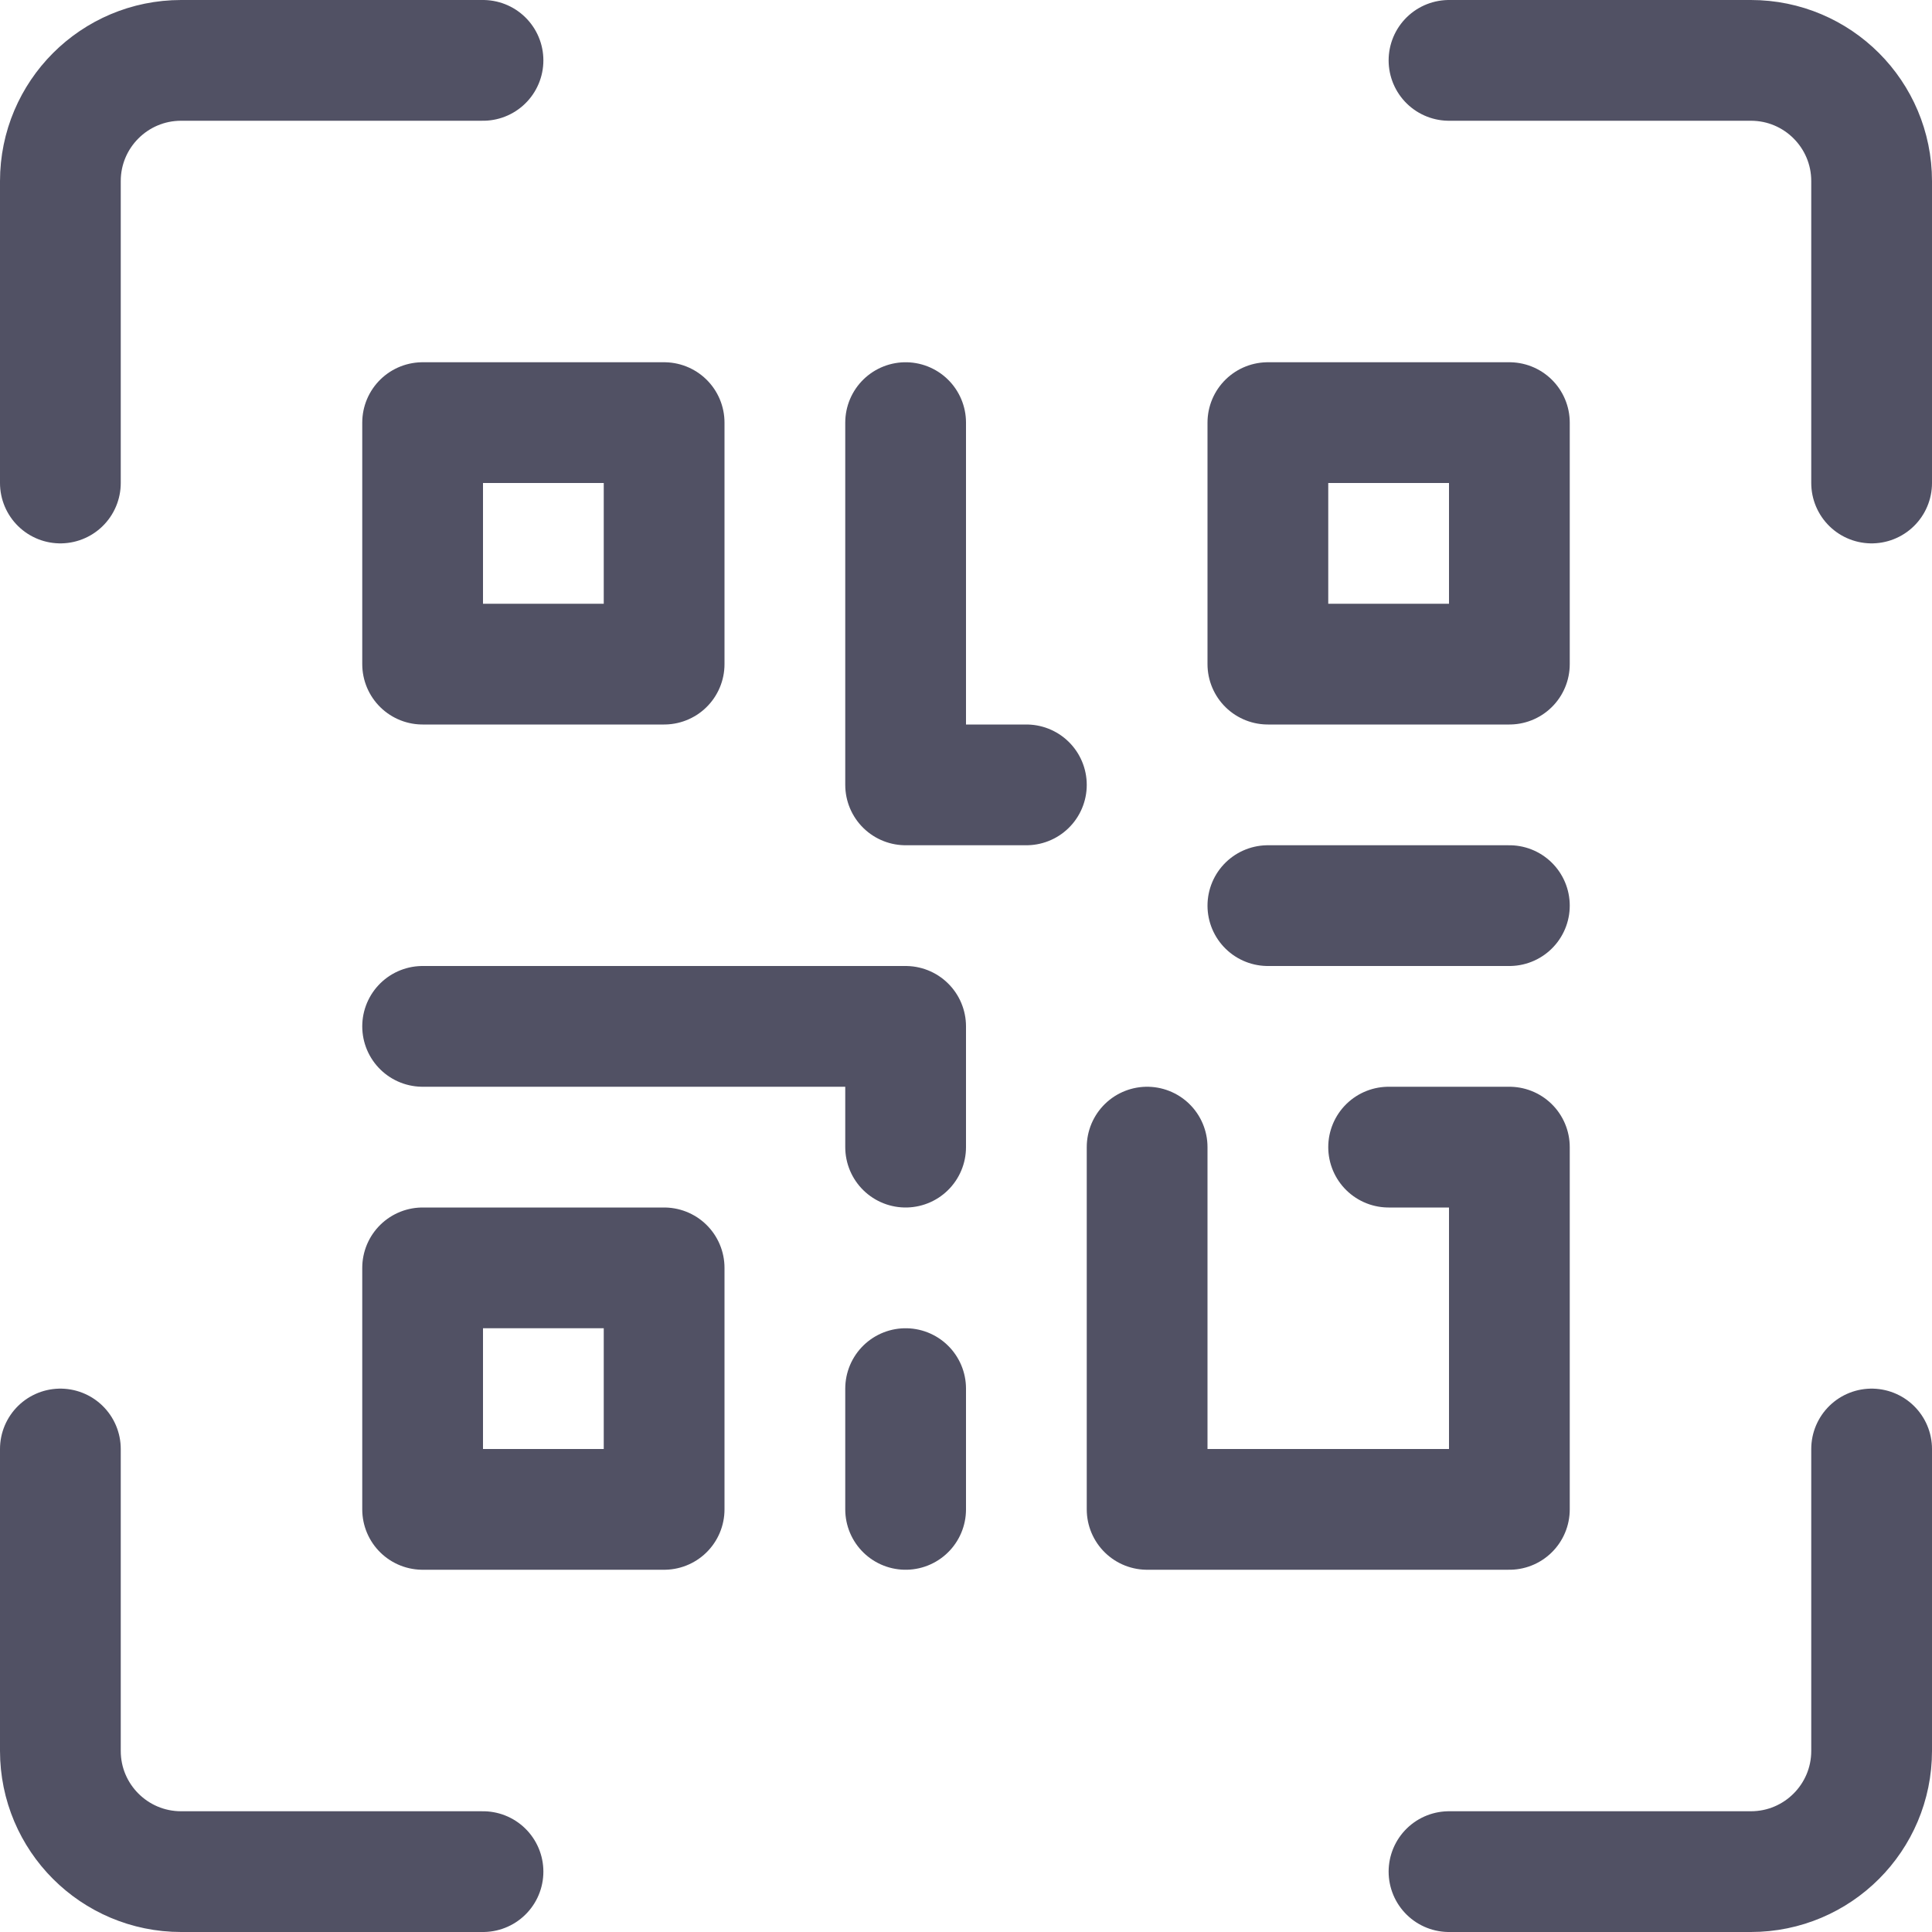 <?xml version="1.0" encoding="utf-8"?>
<svg xmlns="http://www.w3.org/2000/svg" width="32" height="32" viewBox="0 0 32 32" fill="none">
<path fill-rule="evenodd" clip-rule="evenodd" d="M7 7H11V11H7V7Z" stroke="#515164" stroke-width="2" stroke-linecap="round" stroke-linejoin="round"/>
<path fill-rule="evenodd" clip-rule="evenodd" d="M7 21H11V25H7V21Z" stroke="#515164" stroke-width="2" stroke-linecap="round" stroke-linejoin="round"/>
<path fill-rule="evenodd" clip-rule="evenodd" d="M21 7H25V11H21V7Z" stroke="#515164" stroke-width="2" stroke-linecap="round" stroke-linejoin="round"/>
<path d="M7 17H15V19" stroke="#515164" stroke-width="2" stroke-linecap="round" stroke-linejoin="round"/>
<path d="M19 19V25H25V19H23" stroke="#515164" stroke-width="2" stroke-linecap="round" stroke-linejoin="round"/>
<path d="M15 23V25" stroke="#515164" stroke-width="2" stroke-linecap="round" stroke-linejoin="round"/>
<path d="M15 7V13H17" stroke="#515164" stroke-width="2" stroke-linecap="round" stroke-linejoin="round"/>
<path d="M21 15H25" stroke="#515164" stroke-width="2" stroke-linecap="round" stroke-linejoin="round"/>
<path d="M1 8V3C1 1.895 1.895 1 3 1H8" stroke="#515164" stroke-width="2" stroke-linecap="round" stroke-linejoin="round"/>
<path d="M24 1H29C30.105 1 31 1.895 31 3V8" stroke="#515164" stroke-width="2" stroke-linecap="round" stroke-linejoin="round"/>
<path d="M31 24V29C31 30.105 30.105 31 29 31H24" stroke="#515164" stroke-width="2" stroke-linecap="round" stroke-linejoin="round"/>
<path d="M8 31H3C1.895 31 1 30.105 1 29V24" stroke="#515164" stroke-width="2" stroke-linecap="round" stroke-linejoin="round"/>
</svg>